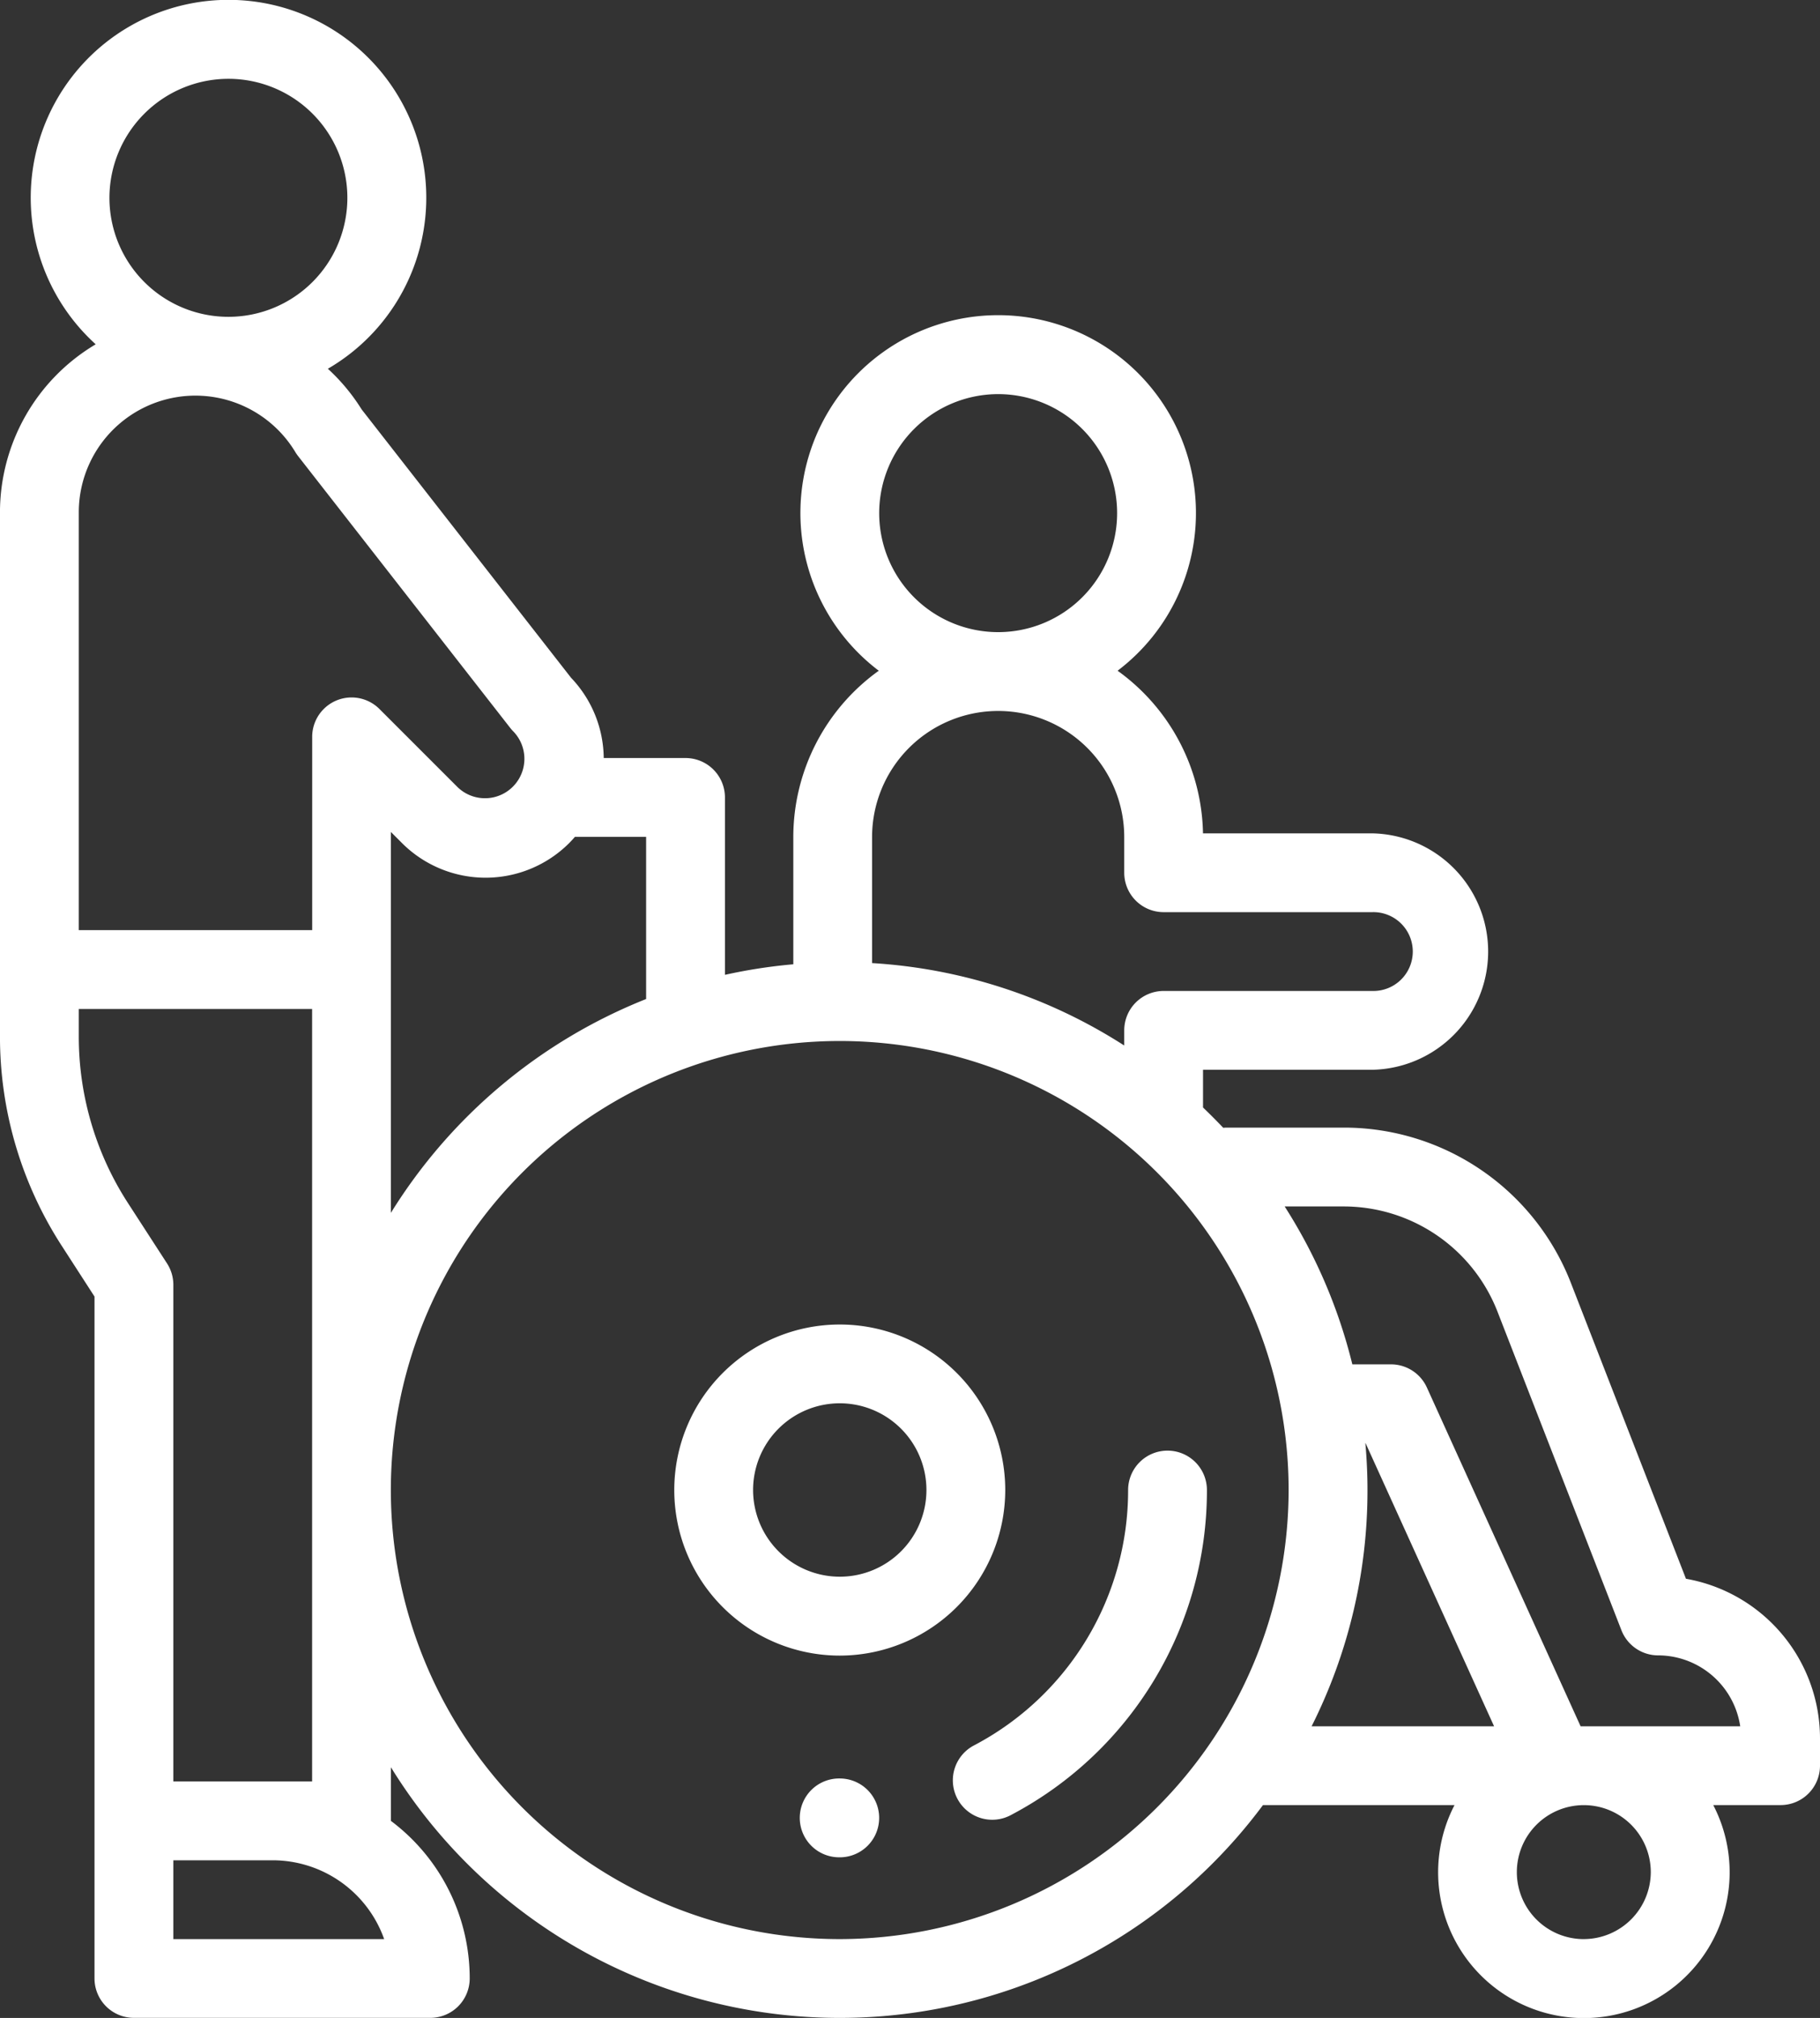 <svg xmlns="http://www.w3.org/2000/svg" width="73.159" height="81.087" viewBox="0 0 73.159 81.087">
  <rect x="0" y="0" width="73.159" height="81.087" fill="#333333" stroke="none"/>
  <g id="handicap" transform="translate(-0.001 0)">
    <path id="Path_7" data-name="Path 7" d="M67.774,63.445,63.16,51.587a9.787,9.787,0,0,0-9.177-6.276h-4.64c-.057,0-.113,0-.169.009q-.4-.419-.815-.818V42.987h6.808a4.751,4.751,0,0,0,0-9.5H48.358a8.227,8.227,0,0,0-3.433-6.535,7.95,7.95,0,1,0-9.6,0,8.23,8.23,0,0,0-3.435,6.686v5.11a21.144,21.144,0,0,0-2.748.424V32.044a1.584,1.584,0,0,0-1.584-1.584H24.269a4.732,4.732,0,0,0-1.313-3.225L14.538,16.452a7.815,7.815,0,0,0-1.358-1.634,7.95,7.95,0,1,0-9.332-.983A7.859,7.859,0,0,0,0,20.588v21.06A15.462,15.462,0,0,0,2.489,50.07L3.8,52.1V79.5a1.584,1.584,0,0,0,1.584,1.584H17.3A1.584,1.584,0,0,0,18.882,79.5a7.91,7.91,0,0,0-3.167-6.331V71.013a21.195,21.195,0,0,0,35.054,1.521h7.7a5.859,5.859,0,1,0,10.4,0h2.707a1.584,1.584,0,0,0,1.584-1.584v-1.1a6.518,6.518,0,0,0-5.385-6.41ZM40.124,15.837a4.782,4.782,0,1,1-4.782,4.782,4.787,4.787,0,0,1,4.782-4.782Zm-5.068,17.8a5.068,5.068,0,1,1,10.136,0v1.432a1.584,1.584,0,0,0,1.584,1.584h8.391a1.584,1.584,0,1,1,0,3.167H46.776A1.584,1.584,0,0,0,45.192,41.4v.612A21.081,21.081,0,0,0,35.056,38.7Zm-11.944-.009h2.861v6.516a21.337,21.337,0,0,0-10.26,8.594V33.43l.448.448a4.752,4.752,0,0,0,6.719,0c.081-.081.158-.165.231-.251ZM9.186,3.167A4.782,4.782,0,1,1,4.4,7.949,4.788,4.788,0,0,1,9.186,3.167ZM5.148,48.348a12.3,12.3,0,0,1-1.98-6.7V40.543h9.379V71.584H6.969V51.629a1.584,1.584,0,0,0-.254-.861ZM6.969,77.919V74.752h3.994a4.76,4.76,0,0,1,4.48,3.167ZM15.25,28.486a1.584,1.584,0,0,0-2.7,1.12v7.769H3.168V20.588a4.689,4.689,0,0,1,8.709-2.415,1.615,1.615,0,0,0,.109.157l8.527,10.923a1.679,1.679,0,0,0,.129.145,1.584,1.584,0,0,1-2.239,2.24ZM33.758,77.919A18.044,18.044,0,1,1,51.8,59.875,18.064,18.064,0,0,1,33.758,77.919ZM54.885,57.992h.009l5.165,11.376H52.724a21.083,21.083,0,0,0,2.246-9.492c0-.635-.03-1.263-.085-1.884Zm8.781,19.928a2.692,2.692,0,1,1,2.692-2.692A2.7,2.7,0,0,1,63.666,77.919Zm0-8.552h-.129L57.357,55.753a1.585,1.585,0,0,0-1.442-.929H54.361a21.085,21.085,0,0,0-2.72-6.345h2.342a6.637,6.637,0,0,1,6.225,4.258l4.97,12.771a1.584,1.584,0,0,0,1.475,1.01,3.344,3.344,0,0,1,3.3,2.85Zm0,0" fill="#fff"/>
    <path id="Path_8" data-name="Path 8" d="M184.455,342.718a6.652,6.652,0,1,0-6.652,6.652A6.659,6.659,0,0,0,184.455,342.718Zm-10.136,0A3.484,3.484,0,1,1,177.8,346.2,3.488,3.488,0,0,1,174.319,342.718Zm0,0" transform="translate(-144.046 -282.843)" fill="#fff"/>
    <path id="Path_9" data-name="Path 9" d="M250.6,368.066a1.584,1.584,0,0,0-1.584,1.584,11.574,11.574,0,0,1-6.178,10.252,1.584,1.584,0,1,0,1.481,2.8,14.734,14.734,0,0,0,7.865-13.052,1.584,1.584,0,0,0-1.584-1.584Zm0,0" transform="translate(-203.668 -309.775)" fill="#fff"/>
    <path id="Path_10" data-name="Path 10" d="M204.79,451.246h0a1.584,1.584,0,1,0-.012,3.167h.04a1.584,1.584,0,0,0-.025-3.167Zm0,0" transform="translate(-171.011 -379.781)" fill="#fff"/>
  </g>
</svg>
